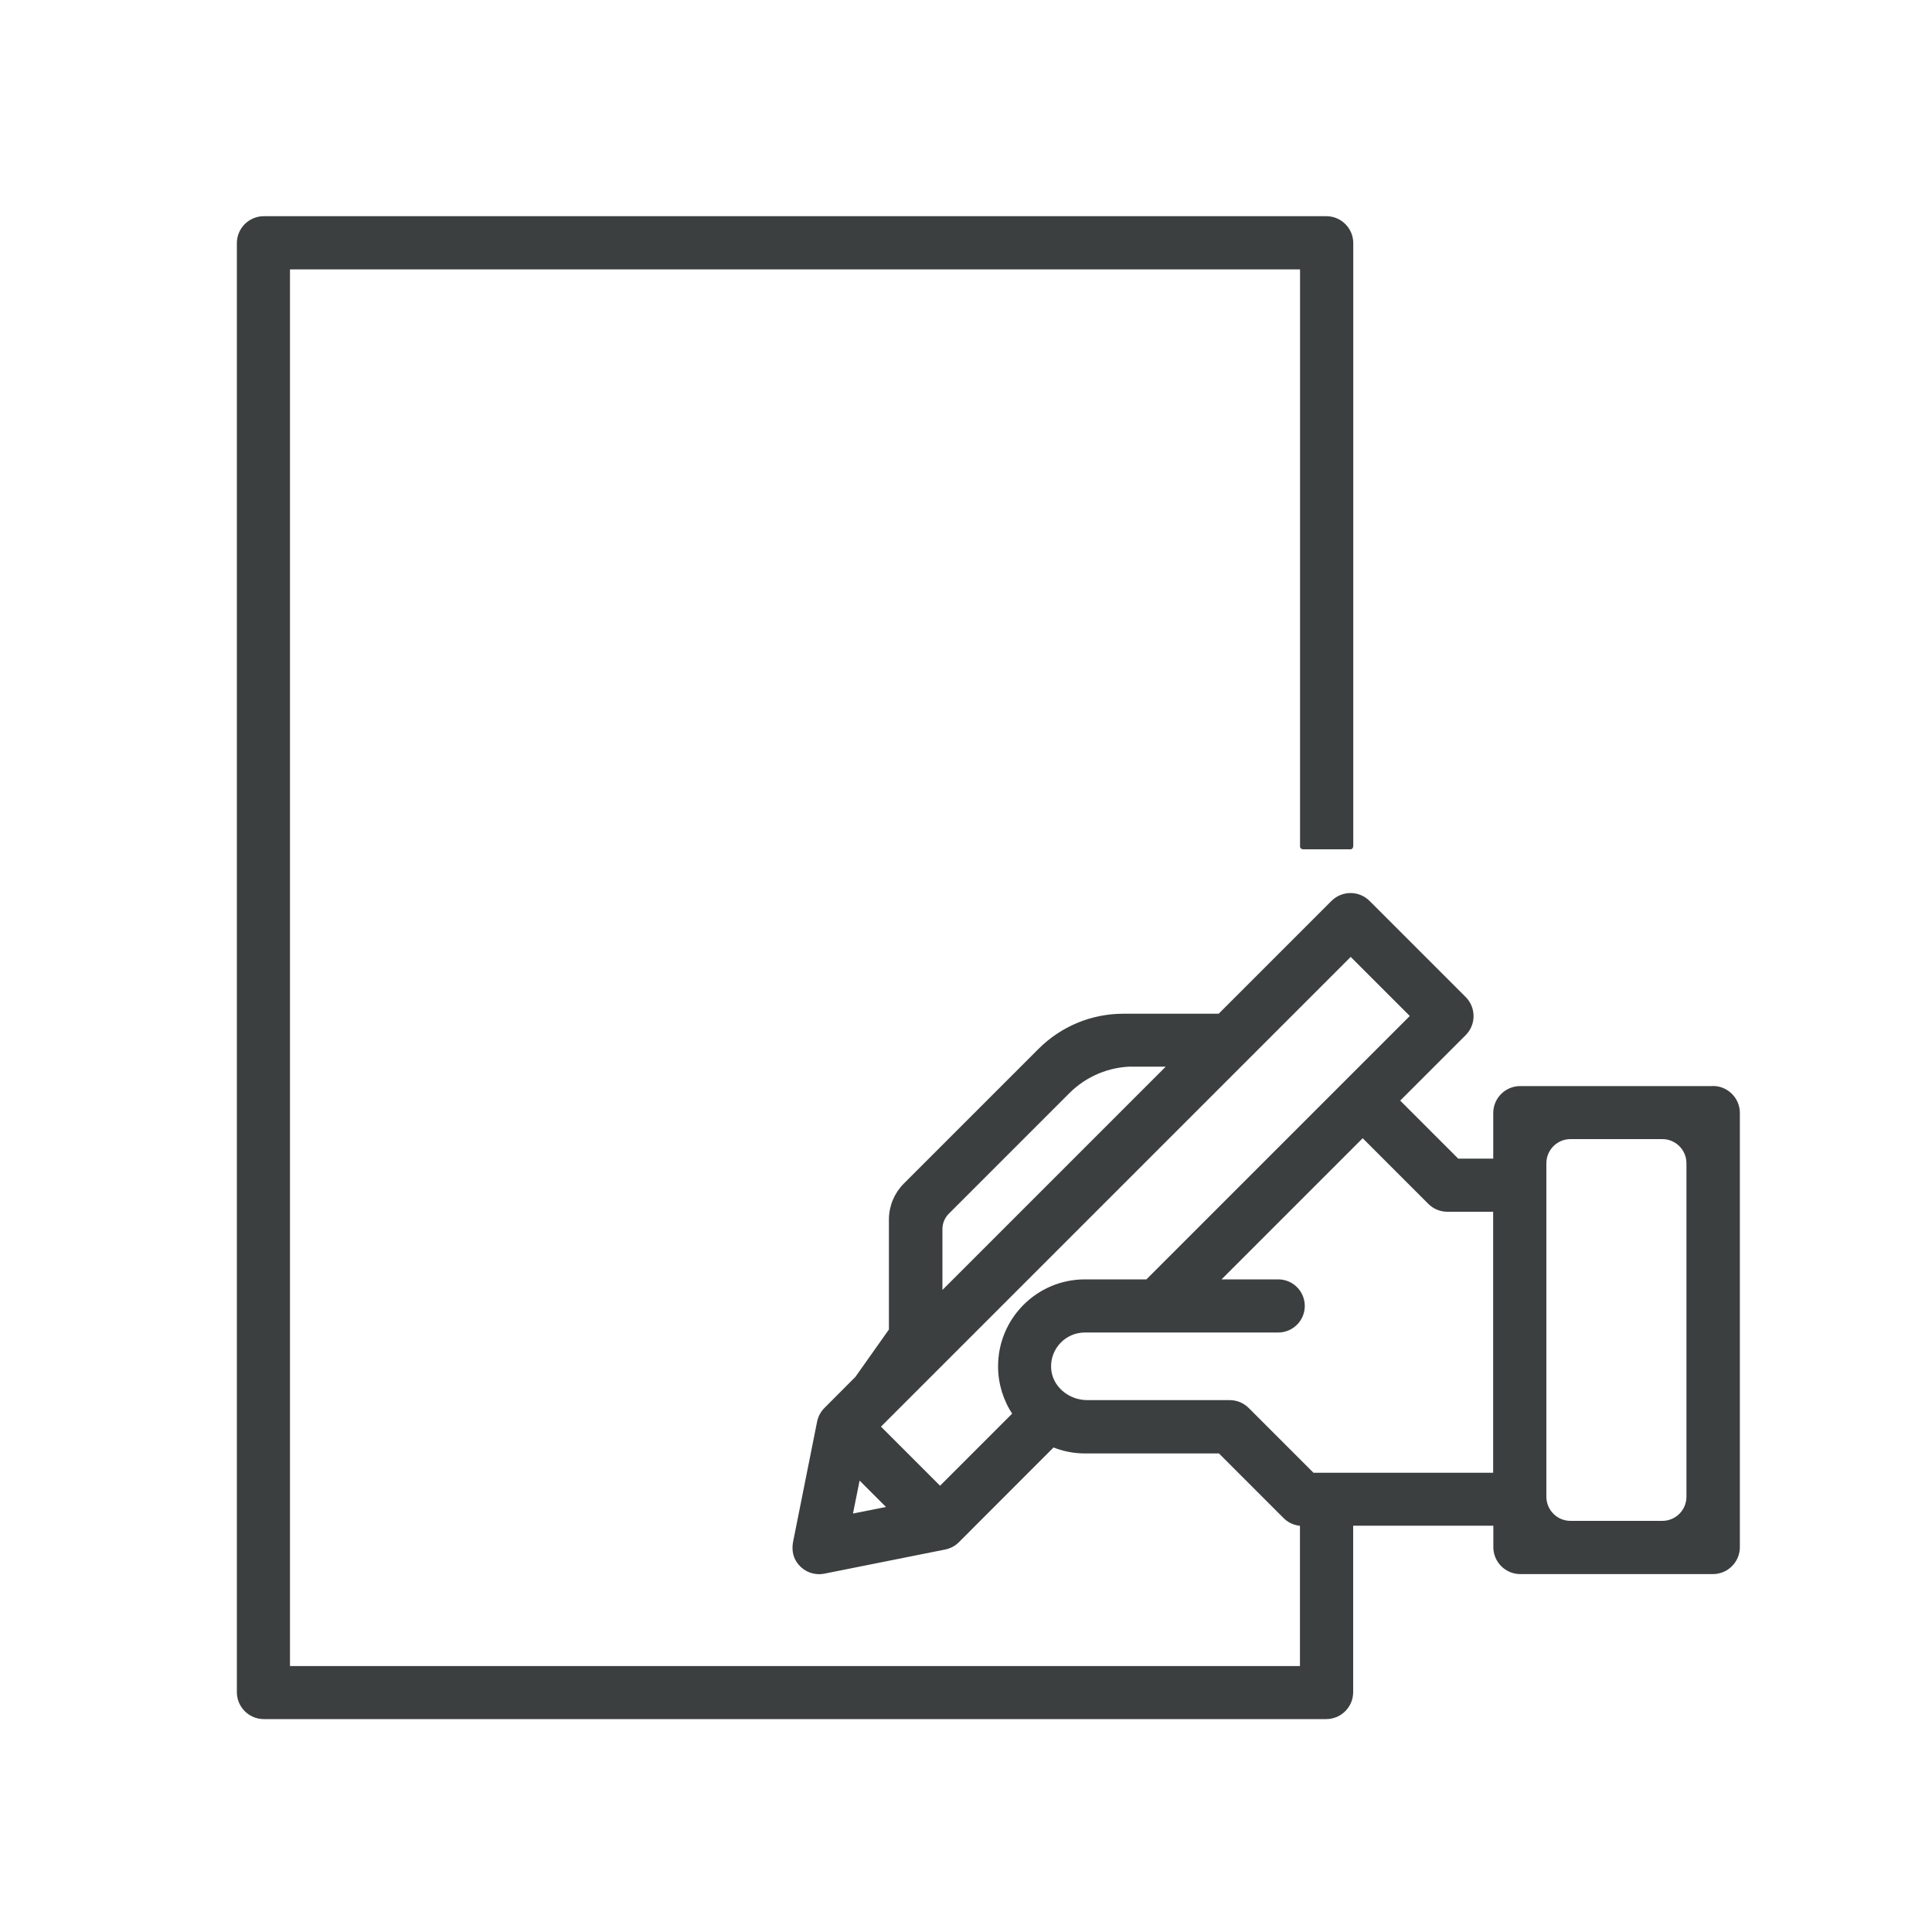 <?xml version="1.0" encoding="UTF-8"?>
<svg id="Capa_1" data-name="Capa 1" xmlns="http://www.w3.org/2000/svg" viewBox="0 0 200 200">
  <defs>
    <style>
      .cls-1 {
        fill: #3c3f40;
        stroke: #3c3f40;
        stroke-miterlimit: 10;
        stroke-width: .5px;
      }
    </style>
  </defs>
  <path class="cls-1" d="m177.31,112.68h-19.94c-1.4,0-2.54,1.14-2.54,2.54v4.93s-.02.04-.04.04h-3.92s-.02,0-.03-.01l-6.22-6.22s-.01-.04,0-.05l6.93-6.93c.99-.99.99-2.6,0-3.59l-9.95-9.95c-.99-.99-2.6-.99-3.59,0l-11.74,11.74s-.02.01-.03.01h-9.96c-3.22,0-6.31,1.28-8.59,3.56l-8.95,8.95-5,5h0c-.94.94-1.47,2.21-1.47,3.54v1.46s0,5,0,5v4.99s0,.01,0,.02l-3.53,4.99h0s-3.22,3.23-3.22,3.23c-.35.35-.59.8-.69,1.29l-2.48,12.41c-.13.65-.06,1.35.31,1.91.5.77,1.31,1.17,2.13,1.17.17,0,.34-.02.5-.05l12.51-2.5c.48-.1.93-.33,1.28-.68l9.91-9.92s.02-.01.04,0c1.04.43,2.15.65,3.28.65h13.96s.02,0,.03.01l6.76,6.76c.46.46,1.08.72,1.73.73.02,0,.03.01.03.03v14.94s-.02.04-.04.04H29.81s-.04-.02-.04-.04V27.68s.02-.04.04-.04h104.98s.04.02.04.04v59.95s.02.04.04.04h4.93s.04-.02.04-.04V25.17c0-1.4-1.14-2.54-2.54-2.54H27.31c-1.4,0-2.54,1.14-2.54,2.54v150c0,1.4,1.14,2.54,2.54,2.54h109.98c1.4,0,2.54-1.14,2.54-2.54v-17.44s.02-.04.04-.04h14.93s.04.02.04.04v2.43c0,1.4,1.14,2.54,2.54,2.54h19.94c1.4,0,2.54-1.14,2.54-2.54v-44.95c0-1.4-1.14-2.54-2.54-2.54Zm-37.46-13.95l6.42,6.42s.01.04,0,.05l-27.48,27.48s-.02.01-.03.01h-6.45c-4.83,0-8.75,3.93-8.74,8.76,0,1.75.53,3.45,1.51,4.9,0,.01,0,.03,0,.04l-7.74,7.74s-.04.01-.05,0l-6.42-6.42s-.01-.04,0-.05l48.94-48.94s.04-.01.05,0Zm-22.51,11.44h3.85s.05.04.03.06l-23.85,23.85s-.06,0-.06-.03v-6.81c0-.66.26-1.3.73-1.77l12.48-12.48c1.81-1.81,4.26-2.83,6.82-2.83Zm-28.46,42.64l3.3,3.3s0,.06-.02.06l-4.13.82s-.05-.02-.04-.04l.83-4.12s.04-.04.06-.02Zm46.96-.13l-6.75-6.75c-.48-.48-1.12-.74-1.79-.74h-14.75c-2.05,0-3.9-1.53-3.99-3.58-.09-2.15,1.62-3.92,3.75-3.92h20.01c1.38,0,2.5-1.12,2.5-2.5h0c0-1.38-1.12-2.5-2.5-2.5h-6.38s-.05-.04-.03-.06l15.13-15.13s.04-.01.05,0l6.95,6.95c.48.48,1.12.74,1.79.74h4.95s.04.02.04.04v27.44s-.02.04-.04.04h-18.92s-.02,0-.03-.01Zm36.24,5.01h-9.5c-1.52,0-2.75-1.23-2.75-2.75v-34.52c0-1.52,1.23-2.75,2.75-2.75h9.5c1.52,0,2.75,1.23,2.75,2.75v34.52c0,1.52-1.23,2.75-2.75,2.75Z"/>
</svg>